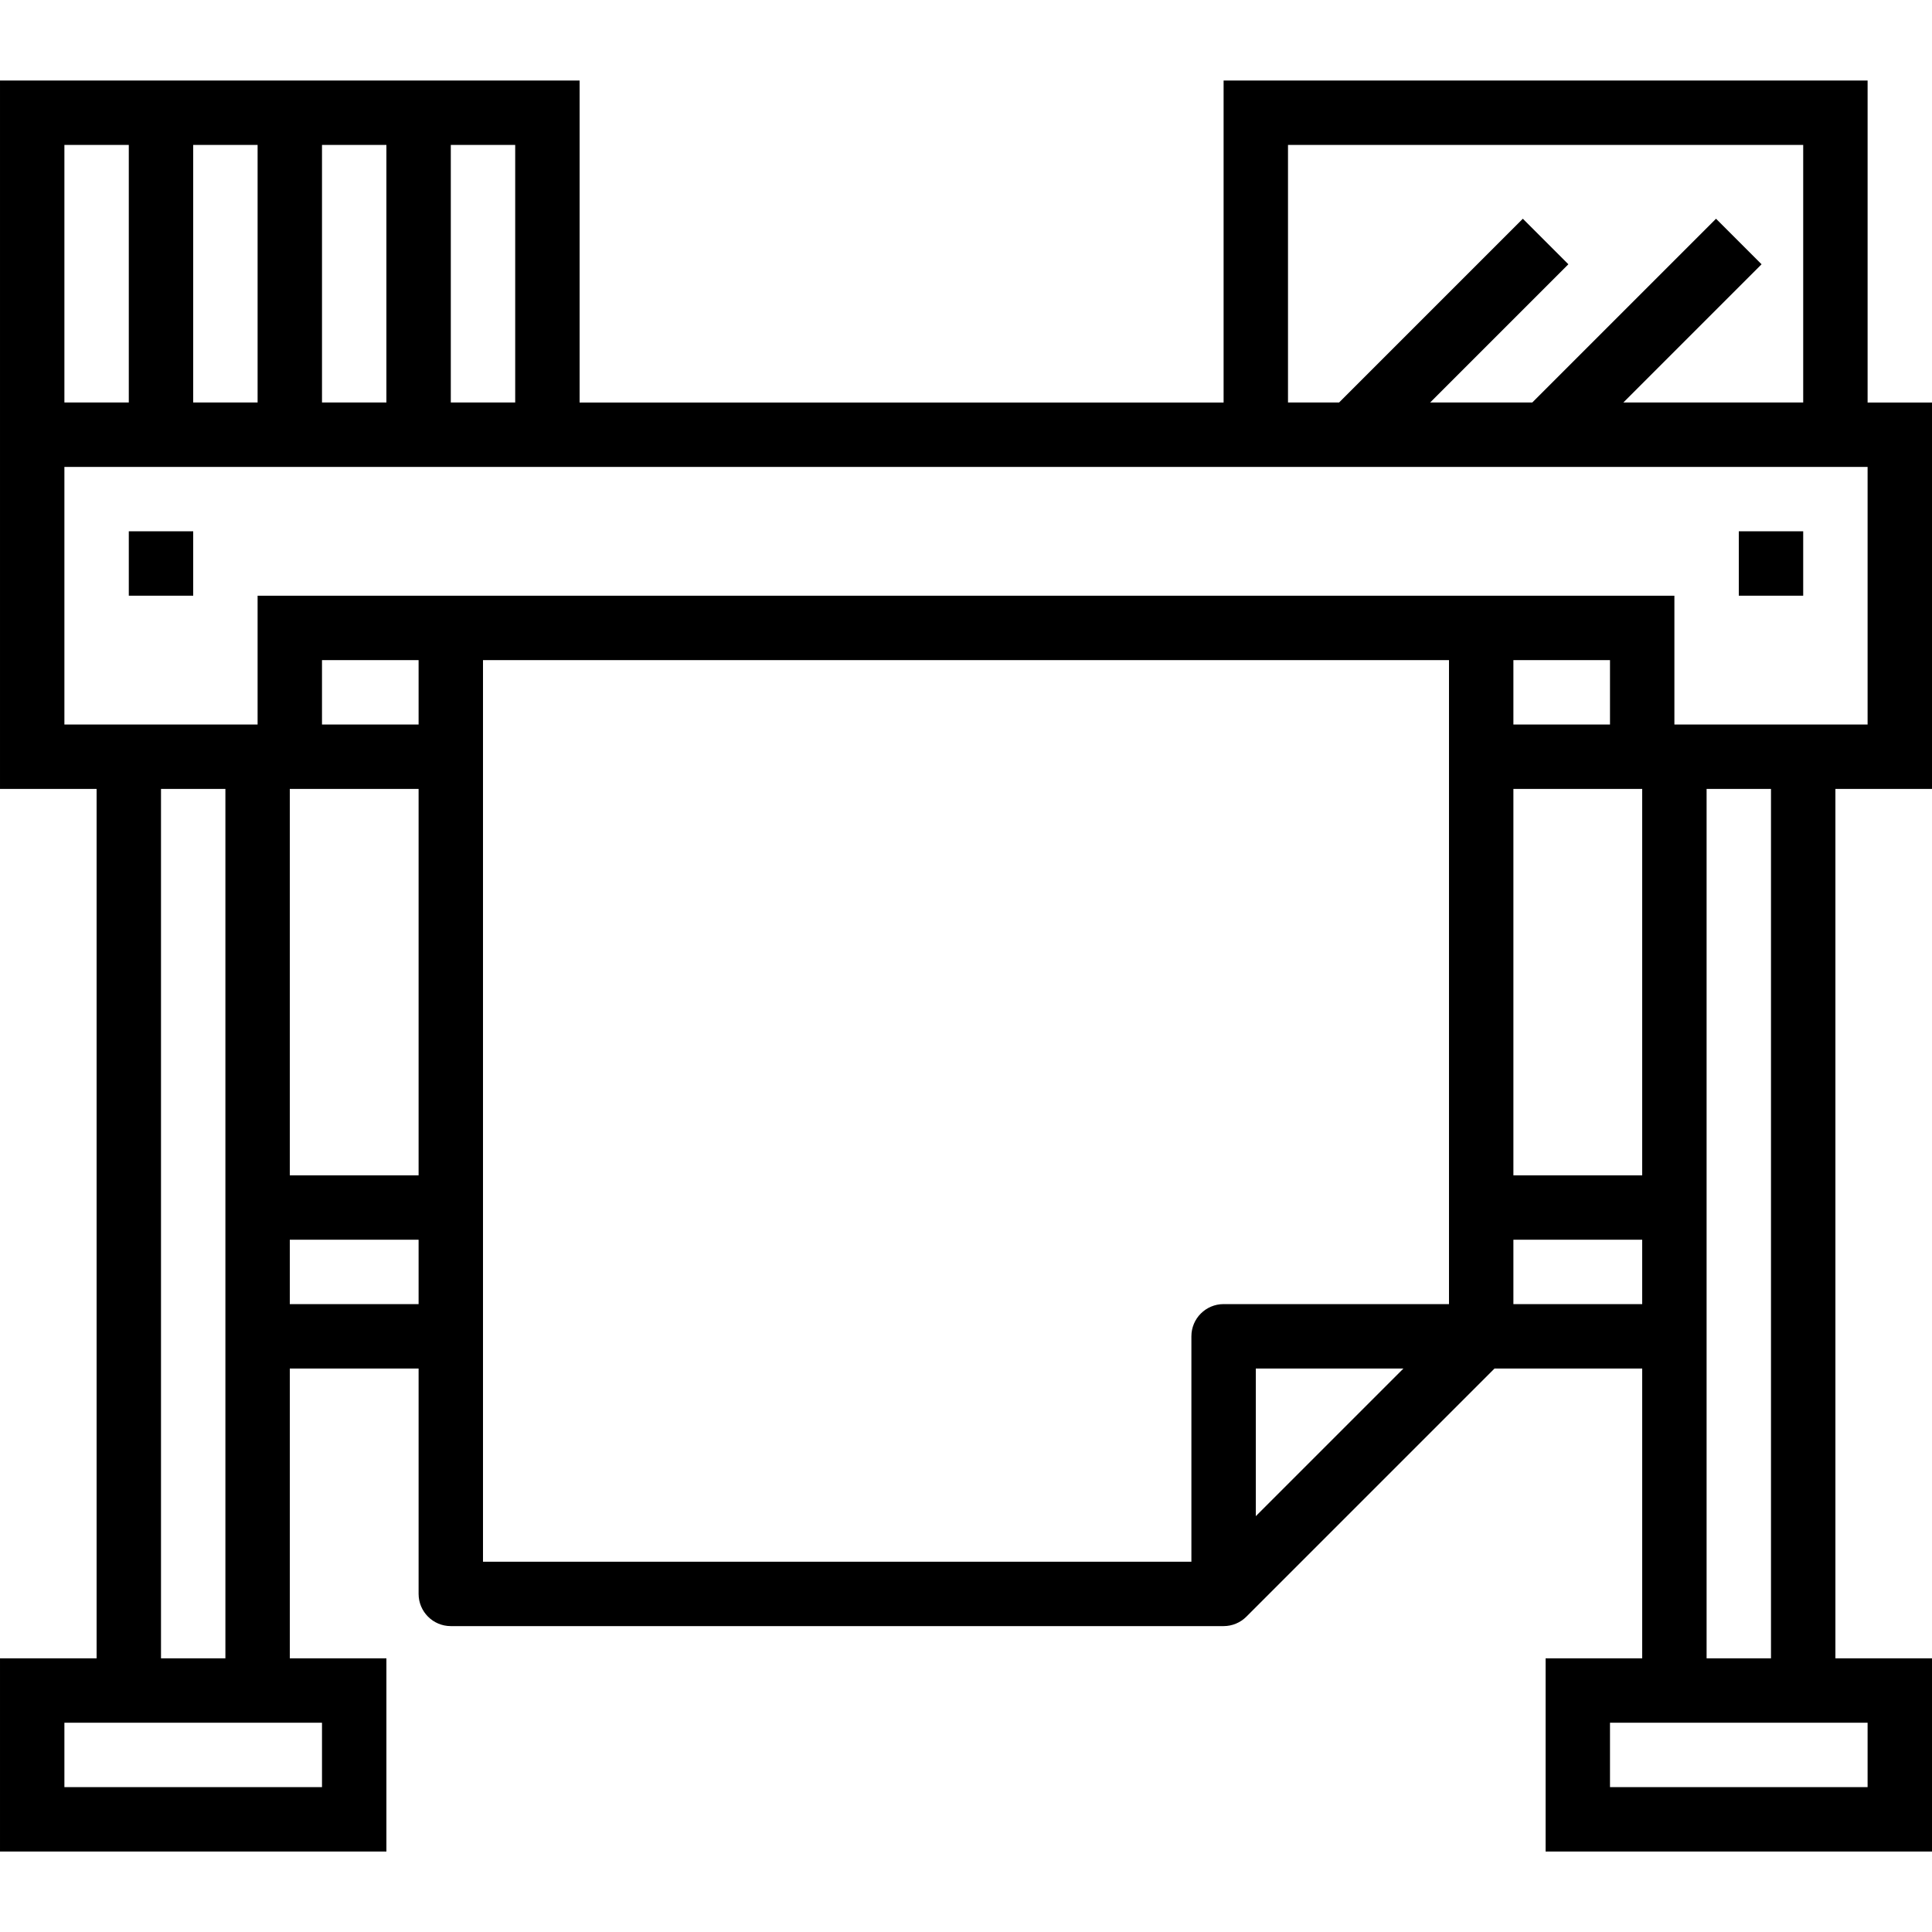 <svg height="480pt" viewBox="0 -19 480 479" width="480pt" xmlns="http://www.w3.org/2000/svg"><path d="m32 112.5h16v16h-16zm0 0"/><path d="m432 112.5h16v16h-16zm0 0"/><path d="m464 .5h-160v80h-160v-80h-144v176h24v216h-24v48h96v-48h-24v-72h32v56c0 4.418 3.582 8 8 8h192c2.121 0 4.156-.844 5.656-2.344l61.656-61.656h36.688v72h-24v48h96v-48h-24v-216h24v-96h-16zm-144 16h128v64h-44.688l34.344-34.344-11.312-11.312-45.656 45.656h-25.375l34.344-34.344-11.312-11.312-45.656 45.656h-12.688zm-208 0h16v64h-16zm-32 0h16v64h-16zm-32 0h16v64h-16zm-32 0h16v64h-16zm64 392v16h-64v-16zm-40-16v-216h16v216zm64-88h-32v-16h32zm0-32h-32v-96h32zm0-112h-24v-16h24zm208 196.688v-36.688h36.688zm48-52.688h-56c-4.418 0-8 3.582-8 8v56h-176v-224h240zm16 0v-16h32v16zm32-128v96h-32v-96zm-32-16v-16h24v16zm88 248v16h-64v-16zm-40-16v-216h16v216zm40-232h-48v-32h-352v32h-48v-64h448zm0 0"/></svg>